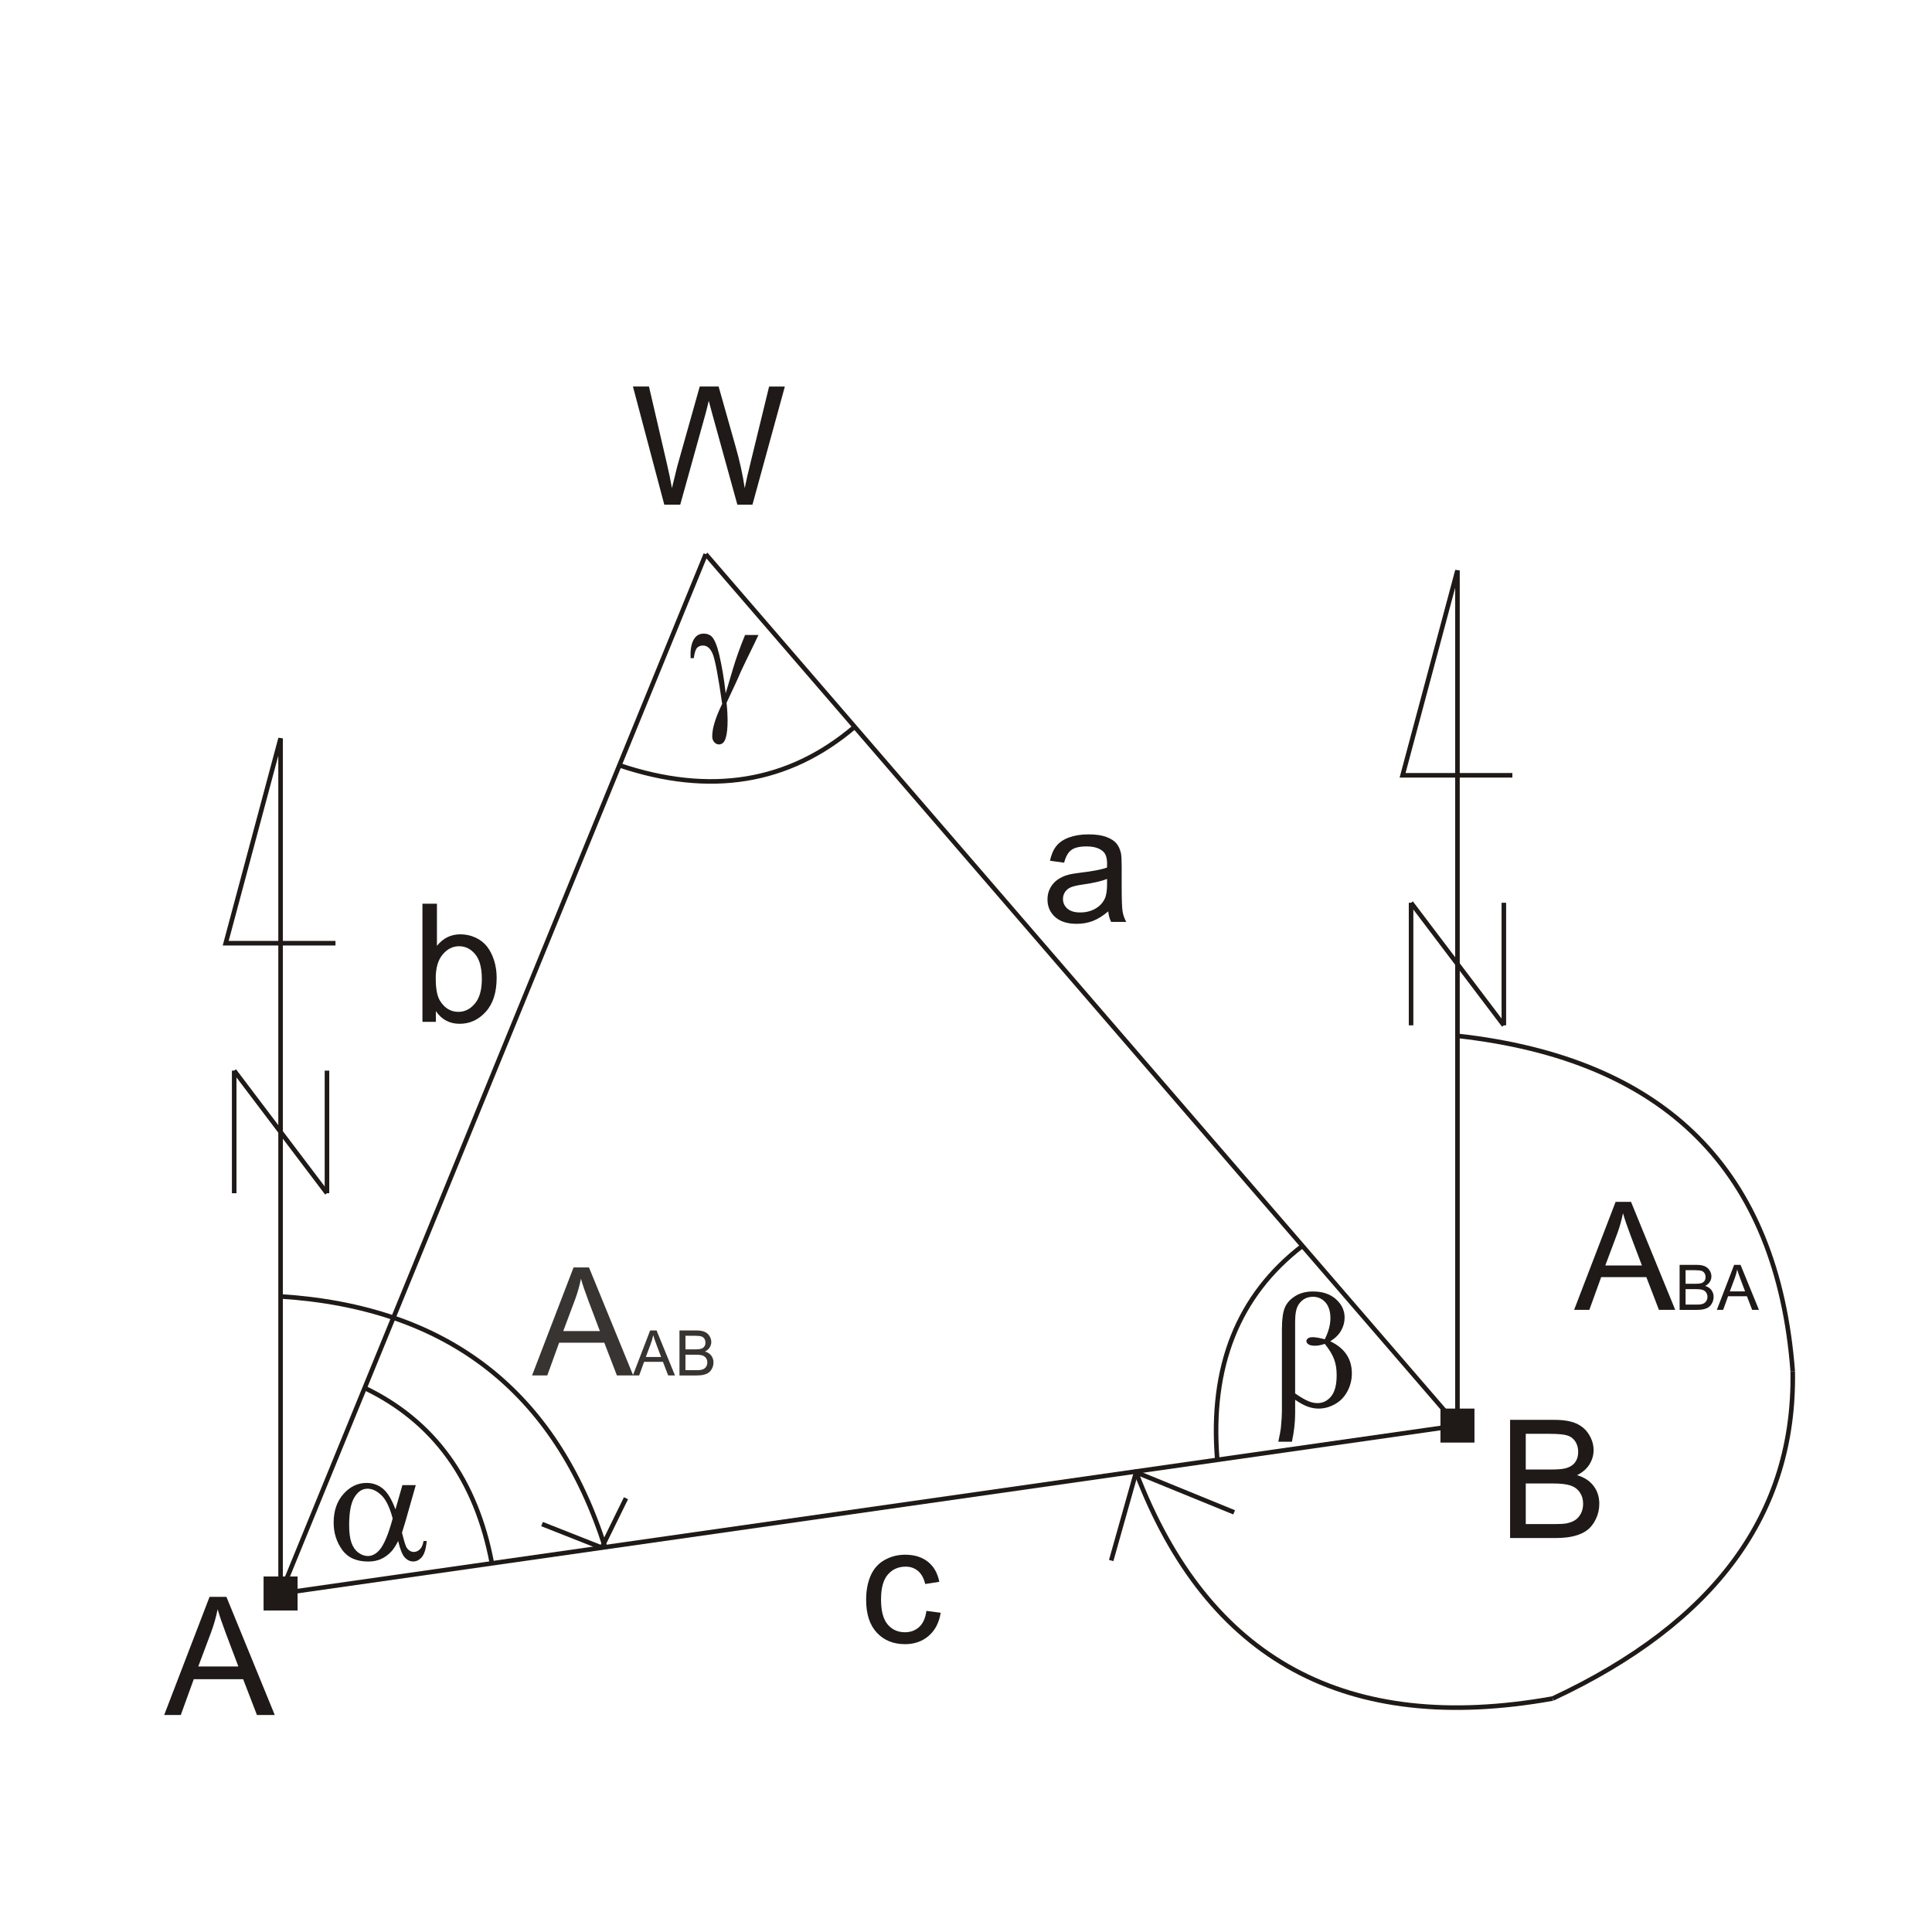<?xml version="1.0" encoding="UTF-8"?>
<!DOCTYPE svg PUBLIC "-//W3C//DTD SVG 1.1//EN" "http://www.w3.org/Graphics/SVG/1.1/DTD/svg11.dtd">
<!-- Creator: CorelDRAW -->
<svg xmlns="http://www.w3.org/2000/svg" xml:space="preserve" width="84.667mm" height="84.667mm" style="shape-rendering:geometricPrecision; text-rendering:geometricPrecision; image-rendering:optimizeQuality; fill-rule:evenodd; clip-rule:evenodd"
viewBox="0 0 84.667 84.667"
 xmlns:xlink="http://www.w3.org/1999/xlink">
 <defs>
  <style type="text/css">
   <![CDATA[
    .str0 {stroke:#1F1A17;stroke-width:0.2}
    .fil0 {fill:none}
    .fil2 {fill:#1F1A17}
    .fil1 {fill:#1F1A17;fill-rule:nonzero}
    .fil3 {fill:#383431;fill-rule:nonzero}
   ]]>
  </style>
 </defs>
 <g id="Warstwa_x0020_1">
  <line class="fil0 str0" x1="30.929" y1="24.286" x2="12.296" y2= "69.832" />
  <line class="fil0 str0" x1="12.296" y1="69.832" x2="63.871" y2= "62.474" />
  <line class="fil0 str0" x1="30.929" y1="24.286" x2="63.871" y2= "62.474" />
  <path class="fil1" d="M56.758 61.344l0 0.598c0,0.381 -0.047,0.794 -0.141,1.239l-0.597 0c0.063,-0.292 0.1,-0.491 0.112,-0.597 0.031,-0.33 0.046,-0.571 0.046,-0.725l0 -3.609c0,-0.422 0.042,-0.734 0.125,-0.938 0.084,-0.204 0.235,-0.374 0.452,-0.51 0.218,-0.136 0.479,-0.205 0.782,-0.205 0.422,0 0.758,0.113 1.01,0.339 0.252,0.227 0.379,0.494 0.379,0.805 0,0.2 -0.052,0.391 -0.154,0.57 -0.102,0.181 -0.26,0.336 -0.475,0.469 0.632,0.301 0.946,0.769 0.946,1.406 0,0.282 -0.065,0.546 -0.198,0.791 -0.131,0.245 -0.313,0.432 -0.544,0.559 -0.23,0.129 -0.469,0.193 -0.714,0.193 -0.158,0 -0.313,-0.028 -0.468,-0.082 -0.154,-0.053 -0.342,-0.154 -0.563,-0.304zm0 -0.279c0.228,0.16 0.427,0.276 0.597,0.346 0.127,0.052 0.254,0.078 0.381,0.078 0.239,0 0.438,-0.099 0.599,-0.295 0.162,-0.197 0.242,-0.507 0.242,-0.934 0,-0.269 -0.038,-0.503 -0.116,-0.704 -0.076,-0.201 -0.211,-0.423 -0.404,-0.663 -0.163,0.054 -0.302,0.082 -0.421,0.082 -0.141,0 -0.24,-0.022 -0.298,-0.064 -0.058,-0.042 -0.087,-0.088 -0.087,-0.137 0,-0.045 0.023,-0.086 0.068,-0.121 0.045,-0.035 0.116,-0.053 0.214,-0.053 0.116,0 0.291,0.03 0.523,0.092 0.165,-0.327 0.247,-0.636 0.247,-0.928 0,-0.296 -0.074,-0.527 -0.219,-0.69 -0.146,-0.162 -0.327,-0.244 -0.544,-0.244 -0.273,0 -0.485,0.116 -0.635,0.346 -0.099,0.153 -0.148,0.399 -0.148,0.739l0 3.15z"/>
  <path class="fil1" d="M17.635 65.084l0.586 0 -0.458 1.607c-0.031,0.101 -0.08,0.26 -0.146,0.477 0.09,0.363 0.157,0.579 0.201,0.65 0.086,0.129 0.193,0.194 0.322,0.194 0.094,0 0.181,-0.039 0.262,-0.117 0.08,-0.077 0.133,-0.199 0.159,-0.363l0.141 0c-0.033,0.339 -0.105,0.573 -0.213,0.703 -0.11,0.129 -0.236,0.194 -0.38,0.194 -0.135,0 -0.257,-0.057 -0.366,-0.17 -0.108,-0.113 -0.207,-0.356 -0.294,-0.727 -0.104,0.205 -0.205,0.36 -0.304,0.465 -0.139,0.146 -0.289,0.256 -0.452,0.327 -0.163,0.072 -0.347,0.108 -0.555,0.108 -0.521,0 -0.903,-0.174 -1.148,-0.52 -0.245,-0.346 -0.368,-0.74 -0.368,-1.183 0,-0.518 0.143,-0.938 0.432,-1.26 0.287,-0.321 0.623,-0.482 1.009,-0.482 0.269,0 0.505,0.082 0.71,0.246 0.205,0.164 0.391,0.468 0.558,0.913l0.304 -1.063zm-0.427 1.459c-0.128,-0.485 -0.292,-0.823 -0.492,-1.015 -0.2,-0.192 -0.404,-0.288 -0.61,-0.288 -0.232,0 -0.423,0.127 -0.576,0.38 -0.153,0.253 -0.229,0.657 -0.229,1.21 0,0.327 0.033,0.585 0.099,0.772 0.065,0.187 0.165,0.332 0.298,0.434 0.134,0.102 0.274,0.154 0.422,0.154 0.182,0 0.347,-0.084 0.498,-0.251 0.205,-0.227 0.401,-0.692 0.591,-1.396z"/>
  <path class="fil0 str0" d="M15.981 60.825c3.026,1.453 4.885,4.016 5.576,7.686"/>
  <path class="fil0 str0" d="M53.346 63.976c-0.336,-4.085 0.908,-7.211 3.731,-9.378"/>
  <path class="fil1" d="M7.195 75.157l1.989 -5.178 0.738 0 2.119 5.178 -0.781 0 -0.604 -1.568 -2.165 0 -0.568 1.568 -0.728 0zm1.494 -2.127l1.756 0 -0.541 -1.433c-0.164,-0.435 -0.287,-0.793 -0.366,-1.074 -0.066,0.333 -0.159,0.662 -0.28,0.99l-0.569 1.518z"/>
  <path class="fil1" d="M66.177 67.401l0 -5.178 1.943 0c0.395,0 0.713,0.053 0.951,0.157 0.24,0.105 0.427,0.266 0.562,0.485 0.135,0.217 0.204,0.445 0.204,0.684 0,0.221 -0.06,0.429 -0.181,0.624 -0.119,0.195 -0.301,0.353 -0.544,0.474 0.313,0.092 0.553,0.248 0.722,0.469 0.169,0.222 0.253,0.483 0.253,0.785 0,0.242 -0.052,0.468 -0.154,0.676 -0.102,0.209 -0.229,0.369 -0.38,0.482 -0.151,0.113 -0.34,0.198 -0.567,0.256 -0.227,0.058 -0.505,0.087 -0.836,0.087l-1.975 0zm0.686 -3.002l1.12 0c0.302,0 0.521,-0.021 0.653,-0.06 0.174,-0.052 0.305,-0.137 0.393,-0.258 0.088,-0.12 0.133,-0.271 0.133,-0.452 0,-0.171 -0.041,-0.323 -0.123,-0.453 -0.083,-0.131 -0.201,-0.221 -0.353,-0.269 -0.153,-0.048 -0.416,-0.072 -0.788,-0.072l-1.034 0 0 1.565zm0 2.391l1.289 0c0.222,0 0.377,-0.009 0.467,-0.024 0.158,-0.029 0.289,-0.076 0.395,-0.142 0.106,-0.065 0.193,-0.162 0.262,-0.287 0.068,-0.127 0.102,-0.271 0.102,-0.436 0,-0.193 -0.05,-0.36 -0.148,-0.504 -0.099,-0.142 -0.236,-0.242 -0.412,-0.3 -0.175,-0.057 -0.428,-0.086 -0.757,-0.086l-1.197 0 0 1.779z"/>
  <path class="fil1" d="M29.111 22.115l-1.374 -5.178 0.703 0 0.788 3.394c0.084,0.356 0.157,0.709 0.218,1.06 0.133,-0.553 0.21,-0.872 0.234,-0.957l0.985 -3.496 0.827 0 0.741 2.621c0.186,0.65 0.32,1.261 0.403,1.833 0.065,-0.327 0.152,-0.703 0.258,-1.126l0.811 -3.327 0.69 0 -1.42 5.178 -0.661 0 -1.091 -3.945c-0.092,-0.33 -0.146,-0.533 -0.163,-0.608 -0.054,0.237 -0.105,0.44 -0.152,0.608l-1.098 3.945 -0.699 0z"/>
  <rect class="fil2 str0" x="11.651" y="69.187" width="1.29" height="1.29"/>
  <rect class="fil2 str0" x="63.226" y="61.829" width="1.29" height="1.29"/>
 </g>
 <g id="Warstwa_x0020_2">
  <path class="fil1" d="M19.103 44.781l-0.59 0 0 -5.178 0.635 0 0 1.847c0.269,-0.336 0.611,-0.505 1.027,-0.505 0.232,0 0.45,0.047 0.656,0.14 0.206,0.093 0.375,0.224 0.509,0.392 0.133,0.169 0.237,0.371 0.312,0.61 0.076,0.237 0.113,0.492 0.113,0.762 0,0.644 -0.159,1.141 -0.477,1.491 -0.317,0.351 -0.699,0.526 -1.144,0.526 -0.442,0 -0.79,-0.184 -1.042,-0.555l0 0.47zm-0.007 -1.904c0,0.45 0.061,0.774 0.183,0.974 0.2,0.328 0.471,0.492 0.812,0.492 0.279,0 0.518,-0.121 0.721,-0.363 0.203,-0.241 0.304,-0.6 0.304,-1.079 0,-0.489 -0.098,-0.851 -0.292,-1.084 -0.194,-0.233 -0.429,-0.35 -0.704,-0.35 -0.279,0 -0.518,0.121 -0.721,0.362 -0.203,0.241 -0.304,0.591 -0.304,1.048z"/>
  <path class="fil1" d="M48.568 39.938c-0.236,0.2 -0.463,0.341 -0.68,0.424 -0.218,0.082 -0.452,0.123 -0.702,0.123 -0.412,0 -0.728,-0.1 -0.95,-0.301 -0.221,-0.201 -0.332,-0.459 -0.332,-0.772 0,-0.184 0.041,-0.352 0.125,-0.504 0.083,-0.152 0.193,-0.274 0.328,-0.365 0.136,-0.092 0.288,-0.162 0.458,-0.208 0.124,-0.033 0.312,-0.065 0.564,-0.095 0.514,-0.061 0.892,-0.134 1.134,-0.219 0.002,-0.087 0.004,-0.142 0.004,-0.165 0,-0.259 -0.06,-0.443 -0.181,-0.547 -0.162,-0.145 -0.404,-0.216 -0.723,-0.216 -0.299,0 -0.52,0.052 -0.663,0.157 -0.142,0.105 -0.247,0.29 -0.316,0.557l-0.621 -0.086c0.057,-0.265 0.149,-0.481 0.279,-0.644 0.129,-0.164 0.317,-0.29 0.562,-0.379 0.245,-0.088 0.528,-0.133 0.851,-0.133 0.321,0 0.58,0.039 0.78,0.113 0.2,0.076 0.347,0.17 0.442,0.284 0.094,0.115 0.159,0.258 0.198,0.433 0.021,0.108 0.031,0.304 0.031,0.586l0 0.848c0,0.592 0.013,0.966 0.041,1.121 0.026,0.157 0.081,0.307 0.16,0.451l-0.664 0c-0.065,-0.131 -0.108,-0.286 -0.127,-0.463zm-0.053 -1.42c-0.231,0.095 -0.577,0.175 -1.038,0.241 -0.262,0.037 -0.447,0.08 -0.554,0.127 -0.108,0.047 -0.193,0.116 -0.251,0.207 -0.059,0.09 -0.089,0.191 -0.089,0.301 0,0.17 0.065,0.311 0.193,0.424 0.128,0.112 0.316,0.169 0.563,0.169 0.245,0 0.463,-0.053 0.653,-0.16 0.191,-0.107 0.332,-0.254 0.421,-0.44 0.069,-0.143 0.102,-0.356 0.102,-0.635l0 -0.234z"/>
  <path class="fil1" d="M32.648 27.827l0.59 0c-0.037,0.086 -0.233,0.488 -0.584,1.208 -0.146,0.301 -0.251,0.53 -0.313,0.686 -0.029,0.063 -0.06,0.133 -0.095,0.209l-0.406 0.868c0.016,0.151 0.028,0.29 0.035,0.417 0.007,0.127 0.011,0.242 0.011,0.346 0,0.321 -0.024,0.568 -0.071,0.741 -0.033,0.123 -0.076,0.207 -0.13,0.253 -0.054,0.046 -0.113,0.069 -0.177,0.069 -0.077,0 -0.146,-0.033 -0.206,-0.099 -0.06,-0.066 -0.09,-0.151 -0.09,-0.254 0,-0.181 0.036,-0.391 0.11,-0.627 0.073,-0.236 0.181,-0.503 0.326,-0.797 -0.172,-1.206 -0.31,-1.933 -0.412,-2.182 -0.102,-0.25 -0.244,-0.375 -0.426,-0.375 -0.111,0 -0.198,0.034 -0.262,0.101 -0.063,0.066 -0.111,0.218 -0.145,0.453l-0.137 0c-0.002,-0.07 -0.004,-0.123 -0.004,-0.159 0,-0.324 0.064,-0.569 0.191,-0.734 0.096,-0.123 0.227,-0.183 0.389,-0.183 0.141,0 0.256,0.042 0.346,0.127 0.122,0.121 0.232,0.381 0.328,0.784 0.123,0.523 0.218,1.092 0.286,1.706l0.311 -1.049c0.139,-0.47 0.318,-0.973 0.538,-1.508z"/>
  <path class="fil0 str0" d="M27.145 33.537c3.98,1.34 7.417,0.778 10.311,-1.685"/>
  <path class="fil1" d="M40.6 70.595l0.624 0.082c-0.068,0.43 -0.242,0.768 -0.524,1.011 -0.281,0.243 -0.627,0.365 -1.037,0.365 -0.512,0 -0.926,-0.168 -1.237,-0.503 -0.312,-0.335 -0.469,-0.816 -0.469,-1.443 0,-0.405 0.068,-0.759 0.201,-1.063 0.135,-0.304 0.339,-0.532 0.614,-0.683 0.274,-0.152 0.573,-0.228 0.894,-0.228 0.407,0 0.741,0.104 0.999,0.31 0.259,0.206 0.425,0.498 0.499,0.878l-0.619 0.095c-0.059,-0.252 -0.163,-0.441 -0.312,-0.569 -0.149,-0.127 -0.33,-0.191 -0.542,-0.191 -0.321,0 -0.581,0.115 -0.781,0.345 -0.2,0.229 -0.3,0.592 -0.3,1.089 0,0.504 0.097,0.871 0.29,1.099 0.193,0.228 0.445,0.342 0.756,0.342 0.25,0 0.457,-0.077 0.625,-0.23 0.168,-0.153 0.274,-0.388 0.318,-0.706z"/>
 </g>
 <g id="Warstwa_x0020_3">
  <path class="fil1" d="M68.983 57.403l1.819 -4.734 0.675 0 1.938 4.734 -0.714 0 -0.552 -1.434 -1.98 0 -0.519 1.434 -0.666 0zm1.366 -1.944l1.606 0 -0.495 -1.31c-0.15,-0.398 -0.262,-0.725 -0.335,-0.982 -0.061,0.304 -0.145,0.605 -0.256,0.905l-0.52 1.388z"/>
  <path class="fil1" d="M73.606 57.403l0 -1.972 0.74 0c0.151,0 0.271,0.02 0.362,0.06 0.091,0.04 0.163,0.102 0.214,0.185 0.051,0.083 0.078,0.17 0.078,0.26 0,0.084 -0.023,0.164 -0.069,0.238 -0.045,0.074 -0.115,0.135 -0.207,0.18 0.119,0.035 0.211,0.095 0.275,0.179 0.064,0.085 0.097,0.184 0.097,0.299 0,0.092 -0.02,0.178 -0.059,0.258 -0.039,0.079 -0.087,0.141 -0.145,0.184 -0.057,0.043 -0.13,0.075 -0.216,0.097 -0.086,0.022 -0.192,0.033 -0.318,0.033l-0.752 0zm0.261 -1.143l0.427 0c0.115,0 0.198,-0.008 0.249,-0.023 0.066,-0.02 0.116,-0.052 0.15,-0.098 0.034,-0.046 0.051,-0.103 0.051,-0.172 0,-0.065 -0.016,-0.123 -0.047,-0.173 -0.032,-0.05 -0.077,-0.084 -0.135,-0.102 -0.058,-0.018 -0.159,-0.028 -0.3,-0.028l-0.394 0 0 0.596zm0 0.911l0.491 0c0.085,0 0.144,-0.003 0.178,-0.009 0.06,-0.011 0.11,-0.029 0.151,-0.054 0.04,-0.025 0.073,-0.061 0.1,-0.109 0.026,-0.048 0.039,-0.103 0.039,-0.166 0,-0.073 -0.019,-0.137 -0.057,-0.192 -0.038,-0.054 -0.09,-0.092 -0.157,-0.114 -0.067,-0.021 -0.163,-0.033 -0.288,-0.033l-0.456 0 0 0.678z"/>
  <path id="1" class="fil1" d="M75.238 57.403l0.758 -1.972 0.281 0 0.807 1.972 -0.298 0 -0.23 -0.598 -0.825 0 -0.216 0.598 -0.277 0zm0.569 -0.81l0.669 0 -0.206 -0.546c-0.062,-0.166 -0.109,-0.302 -0.14,-0.409 -0.025,0.127 -0.061,0.252 -0.107,0.377l-0.217 0.578z"/>
  <g id="_85975016">
   <path id="_84210608" class="fil0 str0" d="M63.871 45.395c9.123,1.012 14.02,5.909 14.692,14.692"/>
   <path id="_84448384" class="fil0 str0" d="M68.047 74.435c7.125,-3.328 10.63,-8.111 10.516,-14.347"/>
   <polyline id="_84779528" class="fil0 str0" points="48.696,68.388 49.787,64.521 54.084,66.276 "/>
   <path id="_53738928" class="fil0 str0" d="M68.047 74.435c-9.035,1.621 -15.121,-1.683 -18.261,-9.914"/>
  </g>
  <line class="fil0 str0" x1="61.838" y1="39.562" x2="61.838" y2= "44.933" />
  <line class="fil0 str0" x1="65.904" y1="39.562" x2="65.904" y2= "44.933" />
  <polyline class="fil0 str0" points="63.871,62.474 63.871,24.998 61.466,33.976 66.277,33.976 "/>
  <line class="fil0 str0" x1="61.838" y1="39.562" x2="65.904" y2= "44.933" />
 </g>
 <g id="Warstwa_x0020_4">
  <path class="fil0 str0" d="M12.296 56.814c7.298,0.464 12.041,4.138 14.23,11.02"/>
  <line class="fil0 str0" x1="23.754" y1="66.79" x2="26.371" y2= "67.824" />
  <line class="fil0 str0" x1="26.371" y1="67.824" x2="27.433" y2= "65.658" />
  <path class="fil3" d="M23.317 60.277l1.819 -4.734 0.675 0 1.938 4.734 -0.714 0 -0.552 -1.434 -1.98 0 -0.519 1.434 -0.666 0zm1.366 -1.944l1.606 0 -0.495 -1.31c-0.15,-0.398 -0.262,-0.725 -0.335,-0.982 -0.061,0.304 -0.145,0.605 -0.256,0.905l-0.52 1.388z"/>
  <path class="fil3" d="M27.734 60.277l0.758 -1.972 0.281 0 0.807 1.972 -0.298 0 -0.23 -0.598 -0.825 0 -0.216 0.598 -0.277 0zm0.569 -0.81l0.669 0 -0.206 -0.546c-0.062,-0.166 -0.109,-0.302 -0.14,-0.409 -0.025,0.127 -0.061,0.252 -0.107,0.377l-0.217 0.578z"/>
  <path id="1" class="fil3" d="M29.777 60.277l0 -1.972 0.74 0c0.151,0 0.271,0.02 0.362,0.06 0.091,0.04 0.163,0.102 0.214,0.185 0.051,0.083 0.078,0.17 0.078,0.26 0,0.084 -0.023,0.164 -0.069,0.238 -0.045,0.074 -0.115,0.135 -0.207,0.18 0.119,0.035 0.211,0.095 0.275,0.179 0.064,0.085 0.097,0.184 0.097,0.299 0,0.092 -0.02,0.178 -0.059,0.258 -0.039,0.079 -0.087,0.141 -0.145,0.184 -0.057,0.043 -0.13,0.075 -0.216,0.097 -0.086,0.022 -0.192,0.033 -0.318,0.033l-0.752 0zm0.261 -1.143l0.427 0c0.115,0 0.198,-0.008 0.249,-0.023 0.066,-0.02 0.116,-0.052 0.15,-0.098 0.034,-0.046 0.051,-0.103 0.051,-0.172 0,-0.065 -0.016,-0.123 -0.047,-0.173 -0.032,-0.05 -0.077,-0.084 -0.135,-0.102 -0.058,-0.018 -0.159,-0.028 -0.3,-0.028l-0.394 0 0 0.596zm0 0.911l0.491 0c0.085,0 0.144,-0.003 0.178,-0.009 0.06,-0.011 0.11,-0.029 0.151,-0.054 0.04,-0.025 0.073,-0.061 0.1,-0.109 0.026,-0.048 0.039,-0.103 0.039,-0.166 0,-0.073 -0.019,-0.137 -0.057,-0.192 -0.038,-0.054 -0.09,-0.092 -0.157,-0.114 -0.067,-0.021 -0.163,-0.033 -0.288,-0.033l-0.456 0 0 0.678z"/>
  <line class="fil0 str0" x1="10.263" y1="46.919" x2="10.263" y2= "52.291" />
  <line class="fil0 str0" x1="14.329" y1="46.919" x2="14.329" y2= "52.291" />
  <polyline class="fil0 str0" points="12.296,69.832 12.296,32.356 9.891,41.334 14.702,41.334 "/>
  <line class="fil0 str0" x1="10.263" y1="46.919" x2="14.329" y2= "52.291" />
 </g>
</svg>
